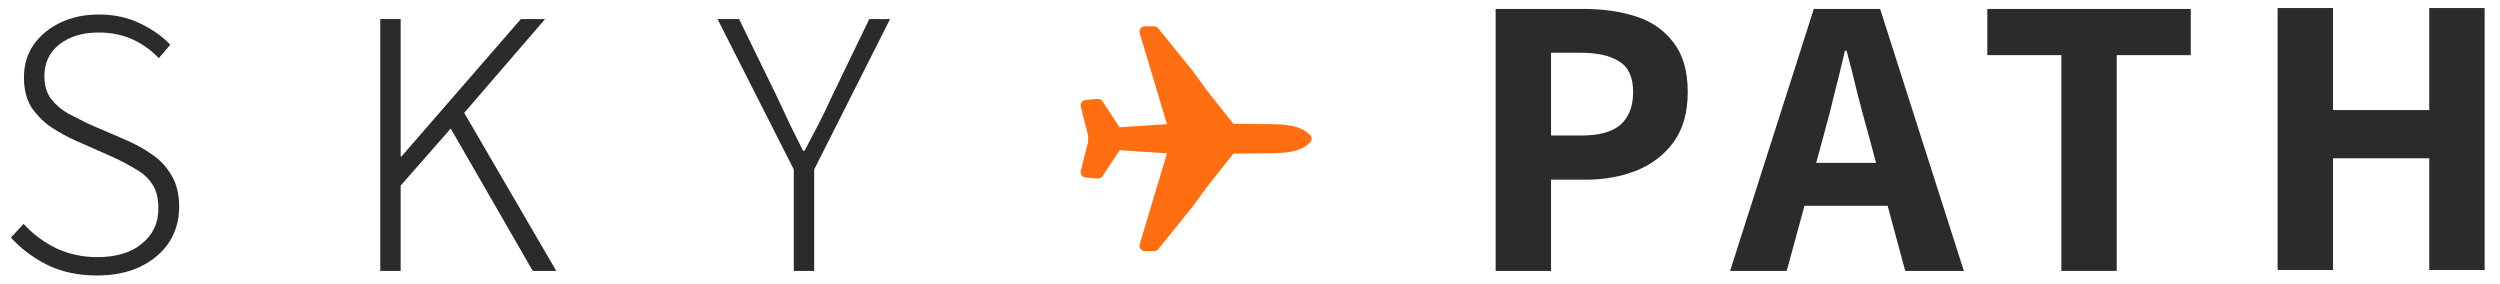 <svg width="97" height="11" viewBox="0 0 97 11" fill="none" xmlns="http://www.w3.org/2000/svg">
<path d="M3.829 0.563C4.426 0.563 4.959 0.677 5.428 0.905C5.906 1.133 6.299 1.41 6.608 1.736L6.16 2.256C5.871 1.949 5.532 1.707 5.144 1.529C4.755 1.351 4.317 1.261 3.829 1.261C3.201 1.261 2.693 1.415 2.304 1.722C1.916 2.029 1.722 2.439 1.722 2.954C1.722 3.32 1.811 3.617 1.99 3.845C2.17 4.072 2.389 4.261 2.648 4.409C2.917 4.548 3.171 4.676 3.41 4.795L4.89 5.433C5.258 5.592 5.597 5.78 5.906 5.998C6.214 6.206 6.464 6.473 6.653 6.799C6.852 7.126 6.952 7.537 6.952 8.032C6.952 8.537 6.822 8.992 6.563 9.398C6.304 9.794 5.931 10.11 5.443 10.348C4.964 10.576 4.406 10.689 3.769 10.689C3.052 10.689 2.414 10.556 1.856 10.289C1.298 10.011 0.82 9.655 0.421 9.22L0.915 8.685C1.273 9.081 1.697 9.398 2.185 9.635C2.683 9.863 3.211 9.977 3.769 9.977C4.506 9.977 5.084 9.803 5.502 9.457C5.931 9.111 6.145 8.655 6.145 8.091C6.145 7.695 6.065 7.378 5.906 7.141C5.746 6.903 5.532 6.71 5.263 6.562C5.004 6.404 4.715 6.25 4.396 6.102L2.917 5.448C2.628 5.32 2.329 5.156 2.02 4.958C1.722 4.76 1.463 4.508 1.243 4.201C1.034 3.884 0.929 3.483 0.929 2.998C0.929 2.523 1.054 2.103 1.303 1.736C1.562 1.37 1.911 1.083 2.349 0.875C2.787 0.667 3.281 0.563 3.829 0.563Z" fill="#2C2B2B"/>
<path d="M15.546 6.071H15.576L20.208 0.741H21.149L18.011 4.379L21.583 10.511H20.671L17.488 4.988L15.546 7.2V10.511H14.754V0.741H15.546V6.071Z" fill="#2C2B2B"/>
<path d="M30.141 3.74C30.31 4.097 30.475 4.448 30.634 4.795C30.803 5.141 30.978 5.492 31.157 5.849H31.217C31.406 5.492 31.59 5.141 31.77 4.795C31.949 4.448 32.118 4.097 32.278 3.74L33.727 0.741H34.534L31.59 6.576V10.511H30.799V6.576L27.84 0.741H28.677L30.141 3.74Z" fill="#2C2B2B"/>
<path fill-rule="evenodd" clip-rule="evenodd" d="M61.451 0.347C62.205 0.347 62.884 0.445 63.491 0.643C64.098 0.84 64.579 1.178 64.935 1.656C65.301 2.124 65.484 2.763 65.484 3.574C65.484 4.353 65.306 4.992 64.951 5.491C64.595 5.99 64.114 6.364 63.507 6.614C62.911 6.853 62.246 6.972 61.514 6.972H60.18V10.511H58.031V0.347H61.451ZM60.18 5.257H61.373C62.053 5.257 62.555 5.117 62.879 4.836C63.203 4.545 63.365 4.125 63.365 3.574C63.365 3.002 63.188 2.607 62.832 2.389C62.487 2.16 61.98 2.046 61.31 2.046H60.18V5.257Z" fill="#2C2B2B"/>
<path fill-rule="evenodd" clip-rule="evenodd" d="M76.197 10.511H73.922L73.241 7.986H70.013L69.325 10.511H67.128L70.376 0.347H72.949L76.197 10.511ZM71.584 1.968C71.459 2.508 71.323 3.064 71.176 3.636C71.04 4.208 70.899 4.753 70.753 5.273L70.468 6.318H72.791L72.51 5.273C72.364 4.753 72.217 4.208 72.07 3.636C71.935 3.064 71.793 2.508 71.647 1.968H71.584Z" fill="#2C2B2B"/>
<path d="M85.001 2.14H82.129V10.511H79.98V2.14H77.108V0.347H85.001V2.14Z" fill="#2C2B2B"/>
<path d="M90.52 4.271H94.255V0.312H96.404V10.476H94.255V6.142H90.52V10.476H88.371V0.312H90.52V4.271Z" fill="#2C2B2B"/>
<path fill-rule="evenodd" clip-rule="evenodd" d="M50.889 5.382L50.888 5.407C50.882 5.457 50.858 5.502 50.823 5.536C50.433 5.919 49.849 5.949 49.068 5.949C48.63 5.949 48.076 5.959 47.852 5.964L46.794 7.301L46.262 8.033L44.94 9.666C44.899 9.716 44.838 9.745 44.773 9.745L44.426 9.745C44.359 9.745 44.295 9.714 44.255 9.66C44.227 9.623 44.212 9.579 44.212 9.534C44.212 9.514 44.215 9.494 44.221 9.474L45.278 5.948L43.44 5.828L42.779 6.833C42.736 6.898 42.66 6.935 42.581 6.928L42.122 6.887C42.06 6.882 42.003 6.849 41.967 6.799C41.941 6.763 41.928 6.72 41.928 6.677C41.928 6.66 41.93 6.642 41.934 6.625L42.219 5.499V5.266L41.934 4.139C41.93 4.122 41.928 4.105 41.928 4.088C41.928 4.045 41.941 4.002 41.967 3.966C42.003 3.915 42.06 3.883 42.122 3.878L42.581 3.837C42.66 3.83 42.736 3.866 42.779 3.932L43.44 4.937L45.278 4.817L44.221 1.291C44.215 1.271 44.212 1.251 44.212 1.231C44.212 1.186 44.227 1.141 44.255 1.104C44.295 1.051 44.359 1.02 44.426 1.02L44.773 1.02C44.838 1.02 44.899 1.049 44.939 1.099C44.986 1.156 45.973 2.372 46.262 2.731L46.794 3.464L47.852 4.801C48.076 4.806 48.63 4.816 49.068 4.816C49.849 4.816 50.433 4.845 50.823 5.229C50.864 5.268 50.889 5.323 50.889 5.382Z" fill="#FF6F12"/>
</svg>
